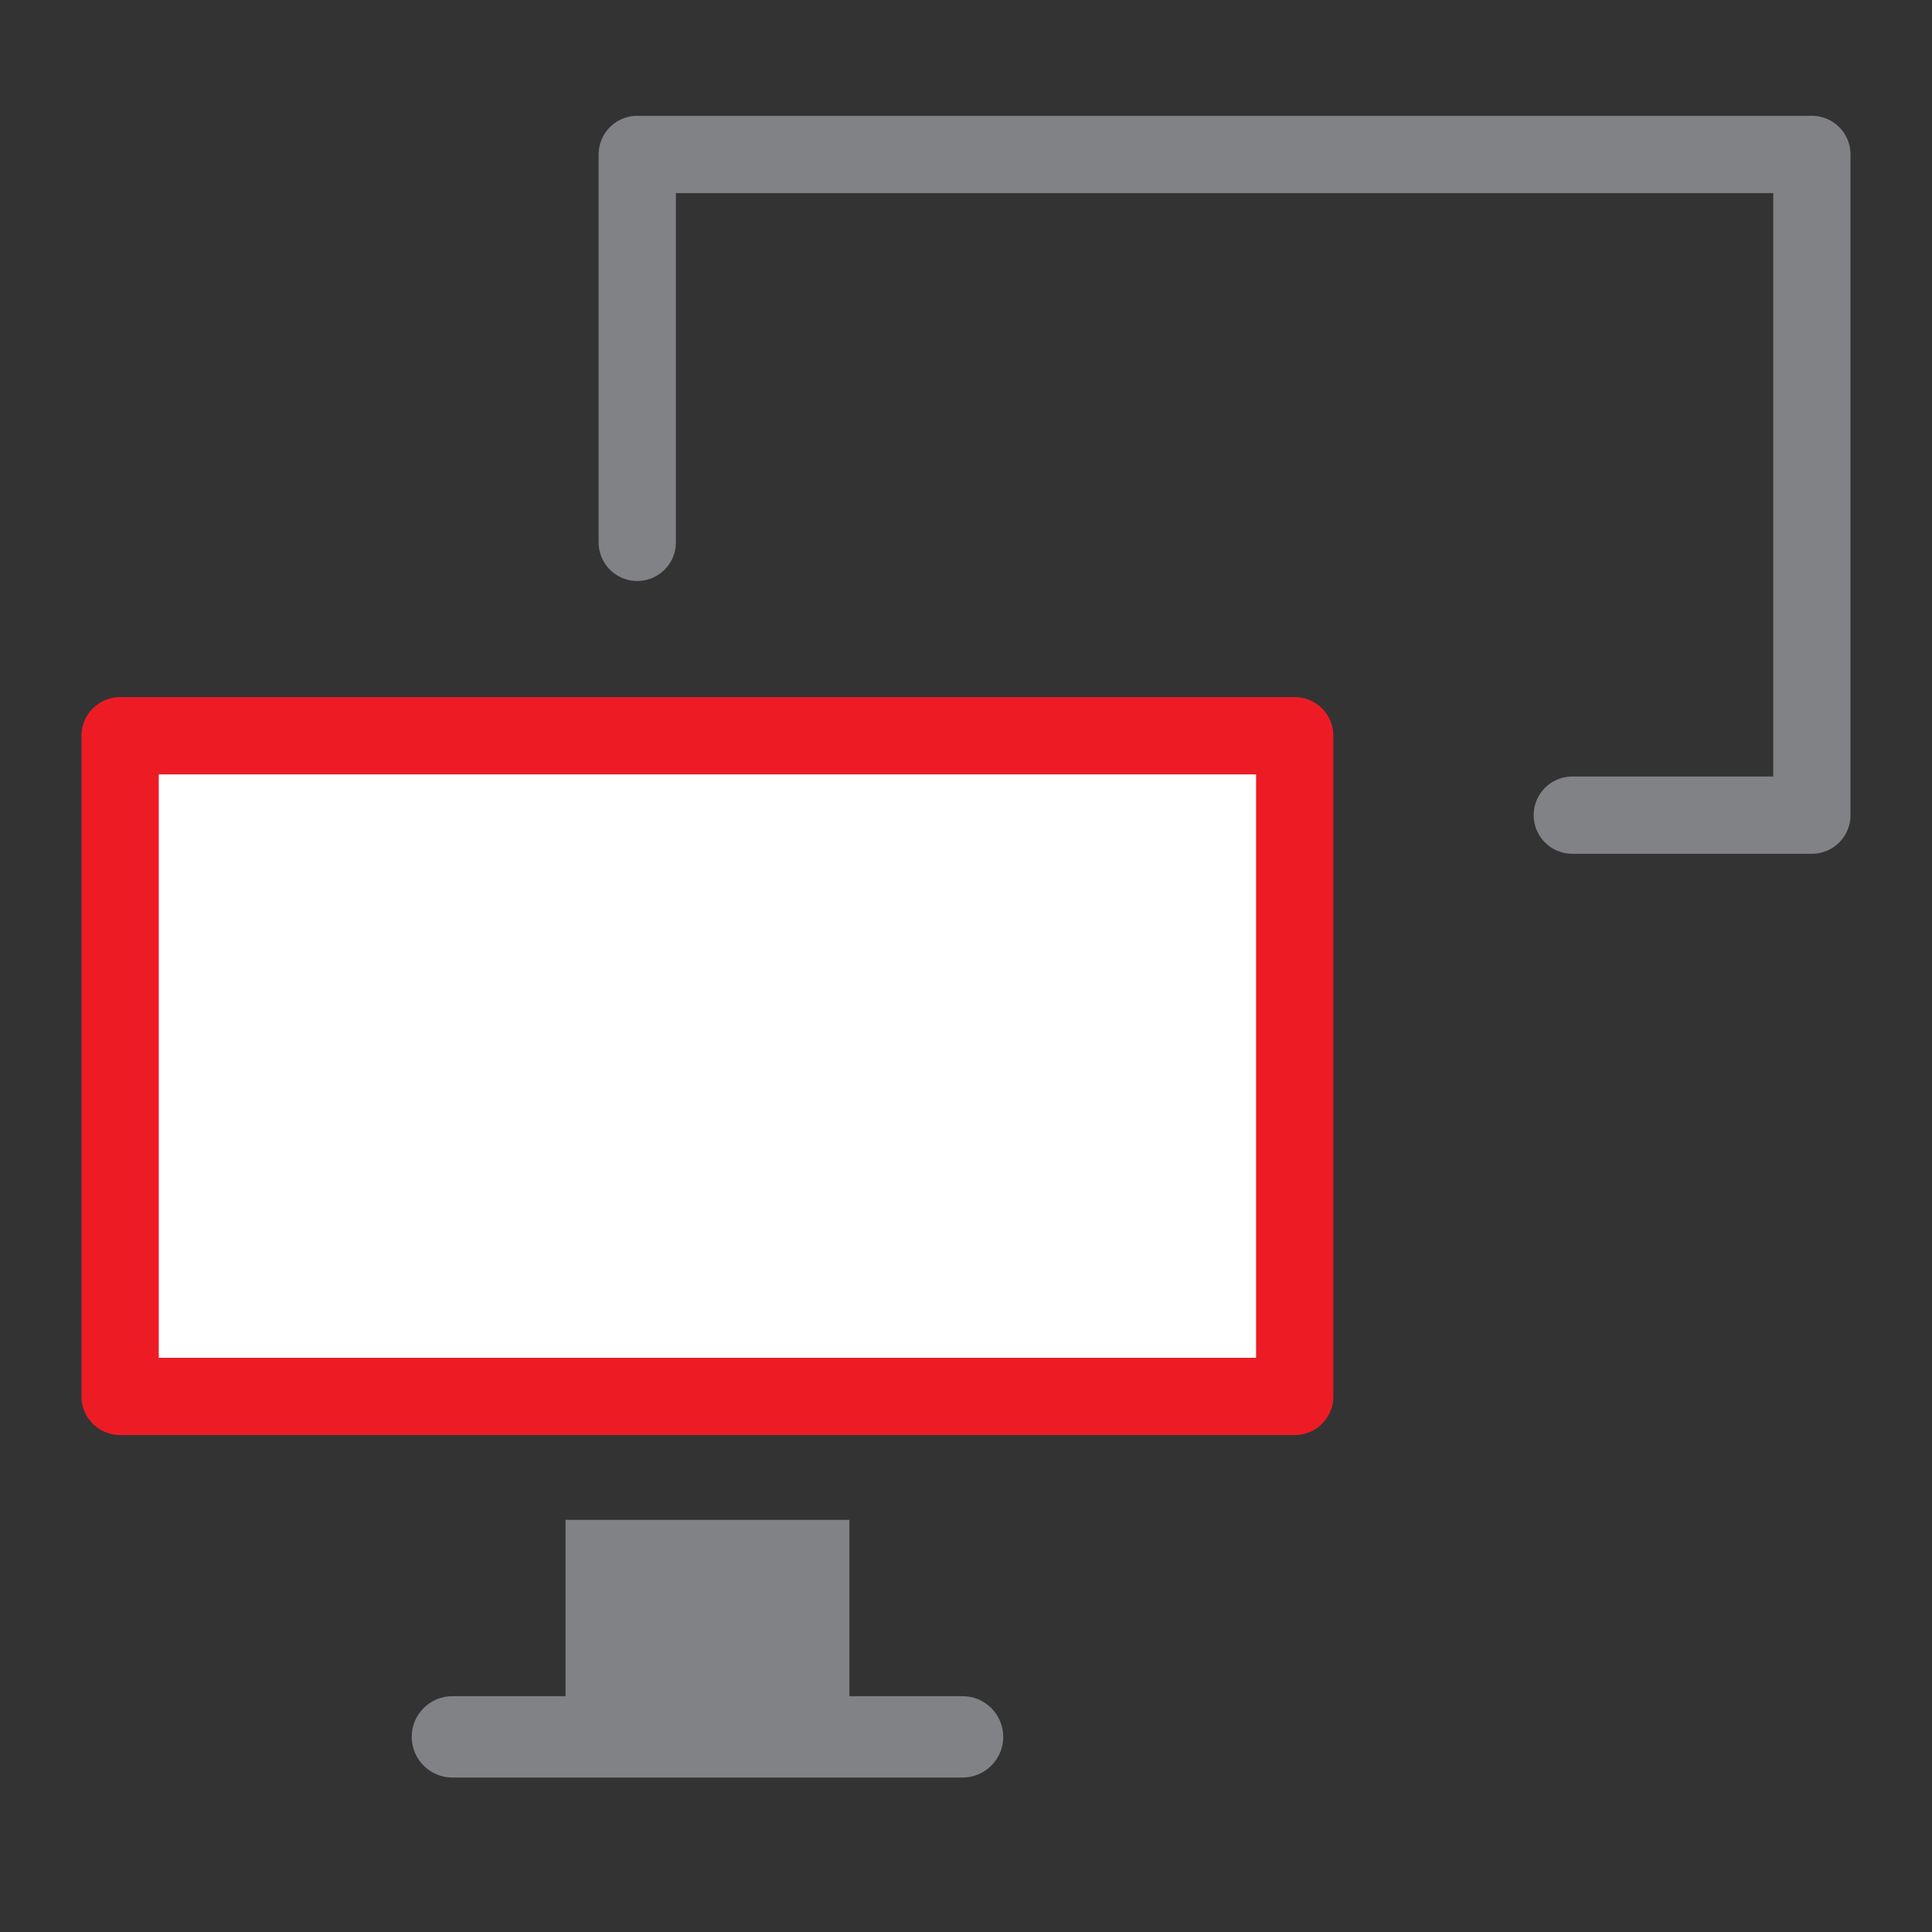 <?xml version="1.0" encoding="UTF-8"?>
<svg id="Layer_1" data-name="Layer 1" xmlns="http://www.w3.org/2000/svg" viewBox="0 0 500 500">
  <rect x="0" y="0" width="500" height="500" fill="#333333" stroke="none"/>
  <defs>
    <style>
      .cls-1 {
        fill: #fff;
        stroke: #ed1c24;
      }

      .cls-1, .cls-2 {
        stroke-linecap: round;
        stroke-linejoin: round;
        stroke-width: 20px;
      }

      .cls-2 {
        stroke: #808285;
      }

      .cls-2, .cls-3 {
        fill: none;
      }

      .cls-4 {
        fill: #808285;
      }
    </style>
  </defs>
  <g>
    <rect class="cls-1" x="31.09" y="190.41" width="303.98" height="170.99"/>
    <polyline class="cls-2" points="406.91 210.96 468.91 210.96 468.91 39.97 164.92 39.97 164.92 140.36"/>
    <path class="cls-4" d="M249.1,438.97h-29.27v-45.64h-73.48v45.64h-29.27c-5.82,0-10.53,4.72-10.53,10.53s4.72,10.53,10.53,10.53h132.03c5.82,0,10.53-4.72,10.53-10.53s-4.72-10.53-10.53-10.53Z"/>
  </g>
  <rect class="cls-3" width="500" height="500"/>
</svg>